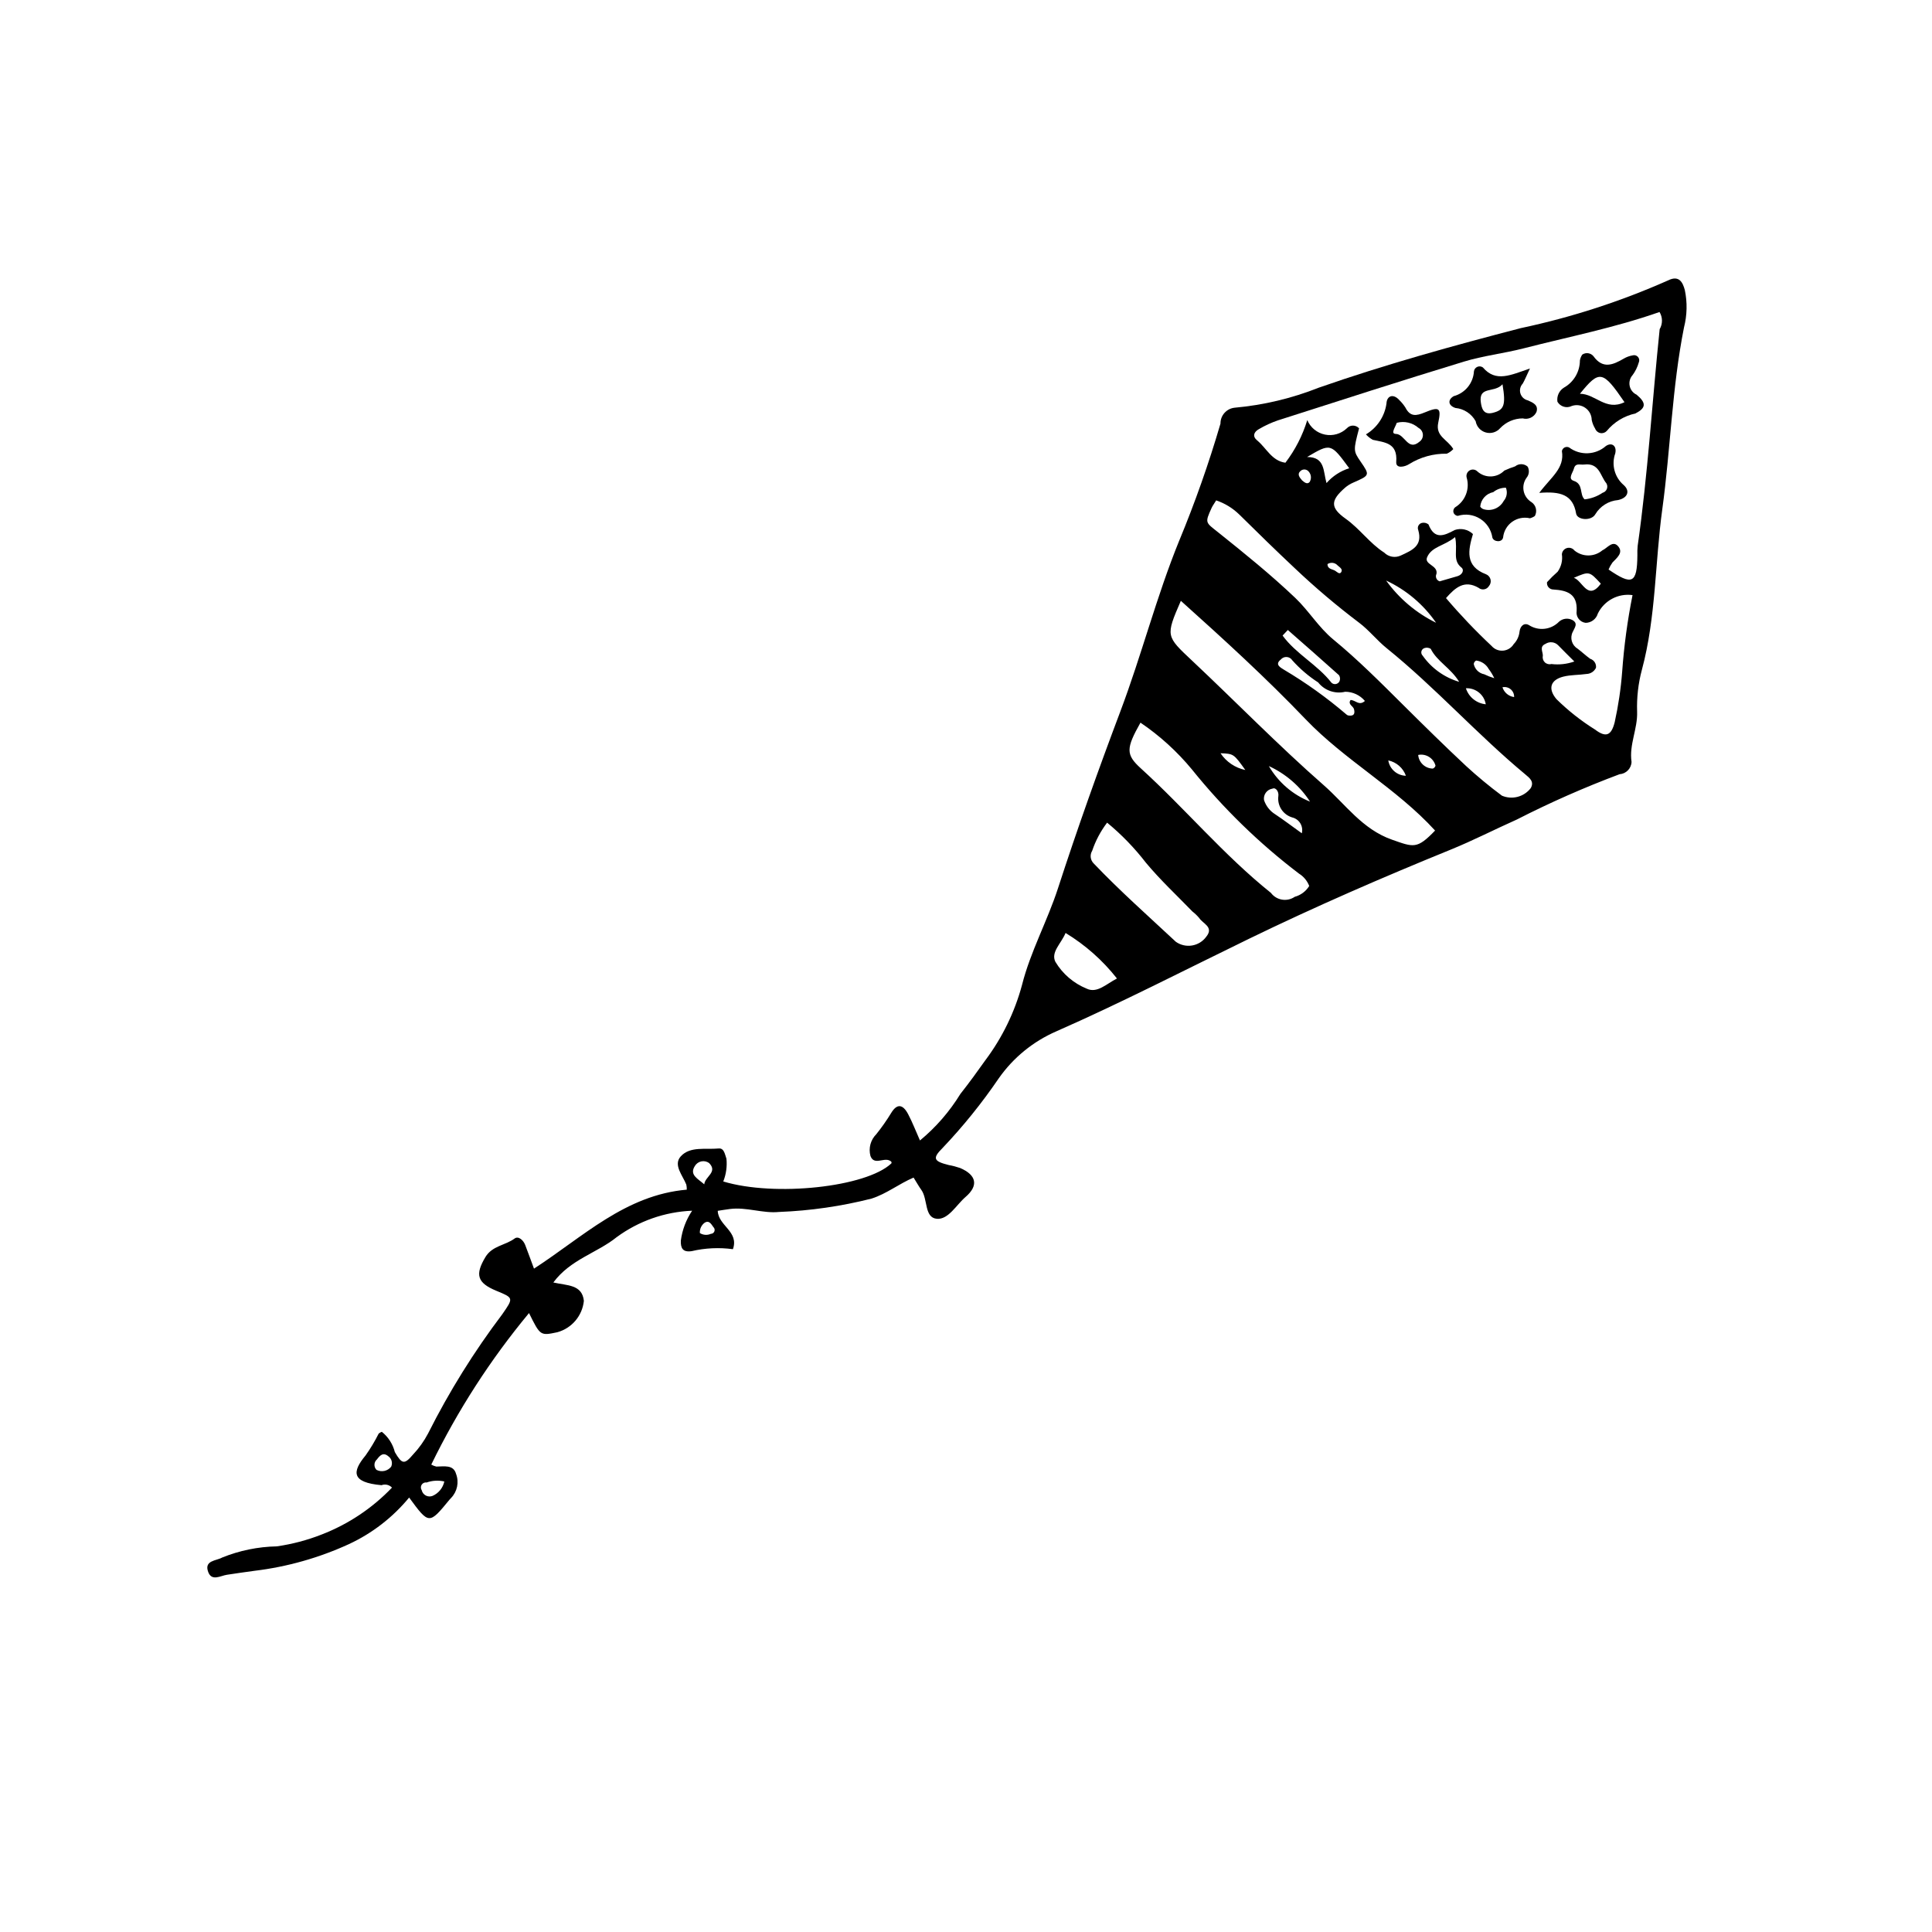 <?xml version="1.0" encoding="UTF-8"?>
<!-- Uploaded to: SVG Repo, www.svgrepo.com, Generator: SVG Repo Mixer Tools -->
<svg fill="#000000" width="800px" height="800px" version="1.1" viewBox="144 144 512 512" xmlns="http://www.w3.org/2000/svg">
 <g>
  <path d="m247.88 538.23c-0.711-0.75-1.805-1.004-2.769-0.641-8.043-0.719-7.812-3.566-4.25-7.859v0.004c1.312-1.852 2.481-3.801 3.5-5.828 0.246-0.199 0.527-0.355 0.824-0.465 1.707 1.367 2.918 3.258 3.453 5.379 1.887 3.223 2.519 3.367 4.824 0.641 1.57-1.664 2.906-3.531 3.973-5.555 5.586-11.117 12.176-21.699 19.68-31.625 3-4.332 3.027-4.312-1.574-6.207-5.098-2.098-5.703-4.281-2.887-8.957 1.801-2.988 5.262-3.074 7.723-4.898 1.004-0.746 2.309 0.418 2.809 1.719 0.789 2.062 1.543 4.141 2.328 6.262 13-8.418 24.191-19.512 40.488-20.93 0.016-0.453-0.027-0.906-0.125-1.348-0.961-2.445-3.516-5.188-1.48-7.461 2.465-2.75 6.609-1.77 10.051-2.102 1.445-0.141 1.637 1.5 2.062 2.691h0.004c0.211 2.055-0.078 4.133-0.84 6.051 13.648 4.117 37.871 1.512 44.539-4.785 0.164-0.371-0.043-0.578-0.547-0.801-1.613-0.715-4.043 1.336-4.984-1.164-0.562-2.066 0.031-4.273 1.547-5.781 1.422-1.777 2.734-3.644 3.922-5.59 1.551-2.578 3.106-2.41 4.531 0.316 1.133 2.16 2.016 4.453 3.121 6.941h-0.004c4.227-3.492 7.844-7.66 10.711-12.332 2.281-2.883 4.496-5.934 6.648-8.973l0.004-0.004c4.465-5.965 7.754-12.727 9.688-19.922 2.207-8.777 6.719-16.945 9.527-25.605 5.117-15.77 10.695-31.41 16.531-46.883 5.637-14.934 9.551-30.398 15.586-45.215h0.004c4.203-10.145 7.859-20.508 10.941-31.047-0.023-2.164 1.605-3.988 3.758-4.211 7.648-0.688 15.16-2.477 22.301-5.312 17.625-6.152 35.574-11.117 53.637-15.805v0.004c13.383-2.848 26.438-7.082 38.941-12.633 2.934-1.457 3.891 0.59 4.414 2.559h0.004c0.688 3.273 0.613 6.664-0.215 9.906-3.18 15.93-3.555 32.18-5.758 48.207-1.945 14.152-1.652 28.574-5.398 42.512-0.973 3.621-1.398 7.371-1.27 11.117 0.168 4.555-2.152 8.711-1.477 13.316v0.004c-0.07 1.734-1.438 3.137-3.172 3.254-9.289 3.481-18.375 7.484-27.211 12-5.867 2.617-11.594 5.566-17.539 7.984-18.055 7.348-35.922 15.109-53.457 23.629-16.961 8.242-33.738 16.906-50.992 24.496h0.004c-6.18 2.672-11.496 7.004-15.352 12.52-4.449 6.531-9.418 12.688-14.859 18.418-2.781 2.762-2.367 3.531 1.652 4.531 1.023 0.18 2.027 0.445 3.008 0.785 4.328 1.852 4.922 4.656 1.441 7.652-2.469 2.125-4.578 6.059-7.617 5.801-3.367-0.285-2.356-5.191-4.113-7.648-0.703-0.98-1.289-2.043-2.059-3.273-3.941 1.68-7.094 4.273-11.129 5.566h0.004c-8.027 2.039-16.25 3.227-24.527 3.543-4.273 0.441-8.605-1.344-13.004-0.785-1.004 0.129-2.004 0.297-3.242 0.484 0.121 3.961 5.699 5.469 4.019 10.168h-0.004c-3.641-0.496-7.344-0.32-10.922 0.52-2.406 0.359-2.953-0.836-2.875-2.809 0.375-2.832 1.398-5.535 2.992-7.906-7.219 0.289-14.184 2.734-20.004 7.012-5.203 4.199-12.25 5.879-16.777 12.008 3.684 0.844 7.609 0.496 8.09 4.844l0.004 0.004c-0.398 3.965-3.195 7.277-7.035 8.336-4.516 0.953-4.516 0.953-7.504-5.082-10.211 12.301-18.906 25.781-25.906 40.156 0.418 0.238 0.867 0.418 1.336 0.527 2.016-0.008 4.535-0.582 5.231 1.93 0.844 2.211 0.324 4.711-1.328 6.402-0.152 0.145-0.293 0.297-0.422 0.461-5.406 6.586-5.418 6.586-10.68-0.586-4.336 5.262-9.793 9.484-15.977 12.352-7.914 3.629-16.336 6.012-24.977 7.059-2.457 0.328-4.906 0.688-7.359 1.059-1.695 0.258-3.988 1.781-4.93-0.723-1.172-3.121 2.16-2.969 3.68-3.844h-0.004c4.606-1.863 9.512-2.867 14.48-2.965 4.086-0.582 8.09-1.641 11.93-3.152 7.039-2.723 13.391-6.961 18.609-12.418zm322.41-243.3c6.18 4.211 7.566 3.809 7.633-3.762-0.031-0.828-0.004-1.66 0.074-2.488 2.723-19.07 3.836-38.301 5.832-57.445 0.824-1.406 0.812-3.156-0.039-4.551-11.848 4.164-24.047 6.562-36.062 9.645-5.227 1.34-10.66 1.941-15.805 3.512-16.473 5.016-32.859 10.309-49.258 15.559-1.766 0.605-3.465 1.391-5.074 2.34-1.25 0.703-1.793 1.855-0.43 2.977 2.461 2.016 3.844 5.402 7.488 5.91v-0.004c2.586-3.391 4.547-7.215 5.793-11.293 0.836 1.973 2.582 3.406 4.68 3.84 2.094 0.43 4.266-0.195 5.812-1.676 0.414-0.453 1.004-0.711 1.621-0.707 0.617 0.004 1.203 0.266 1.613 0.727-1.531 5.836-1.523 5.992 0.371 8.758 2.535 3.691 2.527 3.676-1.98 5.652-0.754 0.328-1.453 0.762-2.078 1.297-3.871 3.375-4.043 5.285 0.141 8.254 3.738 2.652 6.336 6.477 10.199 8.965v-0.004c1.156 1.168 2.922 1.48 4.406 0.781 2.996-1.391 5.836-2.547 4.625-6.734h0.004c-0.168-0.387-0.148-0.828 0.047-1.203 0.199-0.371 0.555-0.633 0.969-0.715 0.598-0.121 1.215 0.031 1.691 0.41 1.598 4.094 4.098 3.039 6.941 1.488 1.684-0.578 3.551-0.168 4.84 1.062-1.25 4.258-2.184 8.531 3.477 10.664 0.598 0.242 1.043 0.758 1.191 1.387 0.145 0.629-0.023 1.293-0.453 1.773-0.277 0.445-0.734 0.75-1.254 0.832-0.52 0.086-1.047-0.059-1.453-0.395-3.758-2.191-6.176-0.09-8.645 2.715 3.785 4.449 7.816 8.68 12.074 12.676 0.762 0.883 1.895 1.348 3.055 1.25 1.16-0.094 2.207-0.738 2.812-1.734 0.875-0.895 1.418-2.062 1.543-3.309 0.18-1.5 1.254-2.484 2.551-1.691h-0.004c2.543 1.609 5.863 1.207 7.949-0.965 0.977-0.848 2.379-1.012 3.527-0.402 1.609 0.902 0.535 2.066 0.062 3.18h-0.004c-0.777 1.566-0.223 3.469 1.273 4.375 1.156 0.867 2.211 1.879 3.387 2.715 1.016 0.32 1.656 1.32 1.52 2.375-0.461 0.969-1.422 1.598-2.492 1.637-2.051 0.301-4.184 0.207-6.176 0.711-3.445 0.875-4.113 3.242-1.797 5.969 3.098 3.047 6.519 5.746 10.203 8.047 2.879 2.184 4.297 1.625 5.199-1.859h0.004c0.984-4.449 1.656-8.961 2-13.504 0.488-6.805 1.406-13.574 2.746-20.262-3.801-0.527-7.512 1.449-9.199 4.894-0.418 1.434-1.719 2.43-3.211 2.457-0.746-0.082-1.422-0.465-1.875-1.059-0.457-0.598-0.645-1.352-0.527-2.09 0.246-4.562-2.539-5.453-6.152-5.684-0.496 0.004-0.969-0.207-1.293-0.582-0.328-0.375-0.473-0.871-0.402-1.363 0.883-0.98 1.824-1.906 2.816-2.773 0.953-1.336 1.355-2.988 1.121-4.613 0.055-0.77 0.578-1.43 1.316-1.652 0.738-0.223 1.539 0.031 2.012 0.645 2.16 1.766 5.269 1.746 7.406-0.047 1.332-0.59 2.789-2.867 4.281-0.941 1.262 1.629-0.469 2.965-1.613 4.172v0.004c-0.414 0.578-0.762 1.199-1.035 1.855zm-113.35 8.289c-4.082 9.406-3.965 9.34 3.043 15.926 11.641 10.945 22.812 22.418 34.816 32.938 5.742 5.031 10.199 11.664 18.078 14.434 5.785 2.035 6.652 2.551 11.434-2.41-10.242-11.227-23.852-18.566-34.316-29.504-10.43-10.902-21.562-21.062-33.059-31.383zm9.359-26.613c-0.574 0.941-0.949 1.43-1.199 1.977-1.859 4.082-1.629 3.809 1.793 6.543 6.965 5.566 13.922 11.191 20.371 17.328 3.566 3.394 6.207 7.832 10.062 11.004 6.586 5.414 12.57 11.438 18.602 17.43 5.457 5.422 10.941 10.82 16.559 16.074v0.004c3.039 2.793 6.223 5.43 9.539 7.894 2.699 1.152 5.832 0.332 7.625-1.988 0.996-1.703-0.266-2.684-1.402-3.629-12.77-10.602-23.859-23.047-36.785-33.48-2.578-2.082-4.672-4.781-7.312-6.762v0.004c-5.945-4.496-11.637-9.316-17.047-14.445-4.969-4.668-9.852-9.43-14.699-14.227l-0.004 0.004c-1.727-1.688-3.812-2.961-6.102-3.731zm-20.062 58.902c-3.816 6.801-3.945 8.438 0.082 12.102 11.773 10.707 22 23.012 34.488 33.012 1.488 1.984 4.273 2.441 6.316 1.039 1.598-0.434 2.969-1.461 3.836-2.871-0.527-1.359-1.48-2.516-2.723-3.281-10.539-8.016-20.062-17.285-28.363-27.602-3.93-4.762-8.523-8.938-13.637-12.398zm-8.844 26.5h0.004c-1.715 2.258-3.055 4.777-3.961 7.465-0.652 1.062-0.496 2.438 0.383 3.324 6.934 7.277 14.453 13.938 21.793 20.785l0.004 0.004c2.59 1.82 6.168 1.234 8.039-1.324 2.133-2.613-0.922-3.469-1.867-5h-0.004c-0.535-0.629-1.129-1.203-1.781-1.707-4.148-4.285-8.539-8.371-12.34-12.945-3.016-3.906-6.461-7.465-10.27-10.602zm-11.008 29.238c-1.176 2.852-3.973 5.078-2.688 7.664h0.004c1.922 3.195 4.828 5.684 8.281 7.09 2.754 1.328 5.219-1.258 8.023-2.691-3.777-4.805-8.391-8.891-13.617-12.062zm79.332-61.484c-1.297-1.543-3.207-2.434-5.219-2.441-2.668 0.645-5.469-0.32-7.172-2.473-2.539-1.637-4.84-3.609-6.852-5.859-0.324-0.512-0.875-0.84-1.48-0.879-0.605-0.039-1.191 0.215-1.578 0.68-1.645 1.297-0.109 2.098 0.863 2.699 5.832 3.461 11.355 7.418 16.508 11.828 0.145 0.145 0.332 0.246 0.531 0.293 1.352 0.203 1.863-0.324 1.5-1.691-0.215-0.816-1.695-1.242-0.914-2.402 1.309-0.039 2.215 1.652 3.812 0.246zm23.898-43.43c-2.828 2.359-6.18 2.473-7.41 5.328-0.852 1.98 2.941 2.129 2.473 4.43-0.184 0.371-0.191 0.805-0.027 1.184 0.164 0.379 0.488 0.668 0.883 0.785 1.598-0.461 3.168-0.902 4.731-1.371 1.246-0.375 1.867-1.621 1.016-2.297-2.449-1.941-0.883-4.578-1.664-8.059zm-44.328 24.621-1.387 1.477c3.555 4.883 9.246 7.723 12.945 12.484 0.297 0.293 0.719 0.43 1.133 0.367 0.41-0.059 0.773-0.309 0.977-0.676 0.254-0.527 0.219-1.148-0.082-1.652-4.488-4.043-9.047-8.012-13.586-12zm16.273-42.863c-4.898-6.668-4.898-6.668-11.168-2.977 4.816-0.012 4.234 3.731 5.148 6.91h-0.004c1.605-1.84 3.688-3.203 6.019-3.934zm9.781 29.758h-0.004c3.426 4.762 7.977 8.605 13.242 11.191-3.336-4.848-7.91-8.711-13.242-11.191zm49.875 21.453c-1.699-1.699-3.016-2.977-4.285-4.297-0.891-0.91-2.297-1.066-3.363-0.371-1.719 0.75-0.637 2.102-0.699 3.188-0.133 0.625 0.07 1.273 0.531 1.711 0.465 0.438 1.121 0.605 1.734 0.441 2.051 0.25 4.133 0.02 6.082-0.672zm-72.223 45.527c0.227-0.895 0.086-1.844-0.391-2.633-0.477-0.789-1.254-1.355-2.148-1.566-2.445-0.727-4-3.113-3.68-5.641 0.191-1.148-0.664-2.414-1.559-1.988-1.445 0.219-2.445 1.559-2.242 3.008 0.508 1.566 1.555 2.902 2.949 3.773 2.215 1.465 4.328 3.078 7.07 5.047zm41.703-40.133c-2.242-3.68-5.852-5.387-7.535-8.746v-0.004c-0.488-0.312-1.098-0.387-1.648-0.203-0.41 0.125-0.723 0.453-0.824 0.867-0.098 0.414 0.027 0.852 0.336 1.148 2.348 3.336 5.758 5.781 9.672 6.938zm-50.434 22.324c2.481 4.269 6.32 7.59 10.91 9.418-2.672-4.109-6.453-7.375-10.91-9.418zm80.82-49.891c2.316 0.711 3.648 6.266 7.16 1.555-3.055-3.32-3.055-3.32-7.16-1.555zm-230.45 160.73c0.203-2.078 3.672-3.234 1.281-5.648-0.598-0.426-1.348-0.582-2.066-0.43-0.719 0.156-1.34 0.602-1.711 1.238-1.508 2.359 0.828 3.352 2.496 4.84zm143.39-109.8c-3.086-4.305-3.086-4.305-6.574-4.441v-0.004c1.527 2.285 3.887 3.879 6.574 4.445zm-212.27 188.55c-1.555-0.355-3.176-0.266-4.68 0.262-0.52-0.082-1.043 0.152-1.328 0.598-0.281 0.445-0.277 1.016 0.016 1.453 0.141 0.613 0.543 1.129 1.098 1.418 0.555 0.285 1.211 0.316 1.789 0.082 1.586-0.699 2.738-2.117 3.106-3.812zm-17.977-3.078c1.328 0.684 2.953 0.336 3.883-0.832 0.457-0.988 0.137-2.16-0.758-2.781-1.348-1.148-2.223-0.203-3.008 0.844-0.398 0.344-0.637 0.836-0.656 1.359-0.023 0.527 0.172 1.035 0.539 1.41zm293.97-202.89c-0.418-2.547-2.688-4.375-5.266-4.242 0.75 2.336 2.82 4.004 5.266 4.242zm-17.91 13.426c0.168 2.023 1.844 3.586 3.871 3.617 0.352-0.125 0.621-0.414 0.719-0.773-0.535-2.012-2.551-3.262-4.59-2.844zm-190.36 126.71c0.875 0.547 1.965 0.621 2.906 0.203 0.422-0.008 0.797-0.273 0.945-0.668 0.148-0.398 0.039-0.844-0.277-1.129-0.57-0.789-1.156-1.941-2.379-1.098-0.82 0.641-1.27 1.652-1.195 2.691zm159.61-199.45c0.566 0.473 1.363 1.16 1.996 0.387 0.52-0.871 0.414-1.98-0.258-2.738-0.254-0.316-0.621-0.516-1.023-0.551-0.398-0.039-0.797 0.086-1.105 0.352-1.047 0.871-0.312 1.73 0.391 2.551zm50.914 52.398c-0.41-0.867-0.91-1.691-1.488-2.457-0.684-1.227-1.918-2.055-3.316-2.219-0.348 0.18-0.59 0.52-0.637 0.91 0.285 1.387 1.379 2.461 2.769 2.727 0.859 0.418 1.754 0.766 2.672 1.039zm-44.195-30.242c-0.004 1.383 1.293 1.305 2.055 1.789 0.461 0.297 1.117 1.016 1.547 0.395 0.566-0.824-0.387-1.328-0.91-1.812-0.68-0.77-1.824-0.93-2.691-0.371zm16.109 52.035v-0.004c0.367 2.309 2.332 4.023 4.668 4.07-0.746-2.07-2.512-3.613-4.668-4.07zm30.254-19.383v-0.004c0.441 1.391 1.645 2.402 3.09 2.598 0.035-0.789-0.301-1.551-0.906-2.059-0.605-0.508-1.41-0.707-2.184-0.539z"/>
  <path d="m563.31 237.98c0.945-0.652 2.234-0.473 2.969 0.41 2.488 3.488 5.203 2.297 8.055 0.641v-0.004c0.711-0.418 1.488-0.699 2.301-0.84 0.516-0.164 1.078-0.012 1.438 0.391s0.445 0.98 0.223 1.473c-0.344 1.203-0.898 2.336-1.637 3.344-0.699 0.777-0.988 1.844-0.781 2.867 0.207 1.027 0.891 1.895 1.84 2.336 2.66 2.227 2.477 3.539-0.32 4.977h-0.004c-2.977 0.648-5.648 2.277-7.586 4.629-0.434 0.473-1.082 0.684-1.711 0.559s-1.148-0.57-1.367-1.172c-0.438-0.711-0.746-1.492-0.91-2.312-0.02-1.273-0.648-2.461-1.695-3.191-1.043-0.734-2.375-0.918-3.582-0.5-1.367 0.691-3.035 0.199-3.809-1.125-0.223-1.488 0.465-2.965 1.75-3.75 2.59-1.465 4.195-4.207 4.207-7.18 0.09-0.559 0.301-1.086 0.621-1.551zm11.199 12.598c-5.769-8.434-6.629-8.609-11.809-2.227 4.113 0.016 6.867 4.66 11.809 2.227z"/>
  <path d="m550.76 280.74c-0.395 0.281-0.84 0.488-1.312 0.609-1.629-0.379-3.34-0.039-4.703 0.93-1.359 0.973-2.238 2.484-2.406 4.148-0.258 1.449-2.57 1.191-2.848 0.008-0.309-2.051-1.5-3.867-3.258-4.965-1.758-1.102-3.91-1.379-5.891-0.762-0.535-0.027-0.996-0.391-1.148-0.902-0.152-0.516 0.035-1.07 0.469-1.387 2.676-1.645 3.91-4.879 3.012-7.887-0.18-0.738 0.156-1.504 0.816-1.879 0.664-0.371 1.492-0.258 2.027 0.277 2.051 1.859 5.203 1.766 7.137-0.215 0.934-0.434 1.891-0.809 2.871-1.125 0.977-0.797 2.387-0.762 3.324 0.082 0.504 0.938 0.398 2.086-0.27 2.914-0.75 1.008-1.039 2.285-0.797 3.519s0.992 2.309 2.062 2.961c1.211 0.805 1.605 2.398 0.914 3.672zm-7.68-7.488c-1.223-0.012-2.406 0.402-3.356 1.172-1.871 0.371-3.277 1.93-3.449 3.832 0.219 0.348 0.562 0.602 0.961 0.711 2.051 0.59 4.238-0.324 5.254-2.203 0.836-0.969 1.062-2.324 0.59-3.512z"/>
  <path d="m549.45 241.66c-1.039 2.191-1.406 3.144-1.918 4.012h-0.004c-0.652 0.699-0.879 1.695-0.598 2.606 0.281 0.914 1.031 1.609 1.961 1.82 1.262 0.566 2.906 1.195 2.289 3.078-0.637 1.379-2.176 2.098-3.641 1.703-2.254 0.012-4.406 0.941-5.965 2.574-0.945 1.094-2.438 1.547-3.832 1.152-1.395-0.391-2.434-1.551-2.672-2.977-1.102-1.992-3.113-3.305-5.375-3.516-1.949-0.652-2.074-2.176-0.453-3.125 3.019-0.801 5.188-3.453 5.367-6.574 0.066-0.527 0.402-0.977 0.887-1.191 0.48-0.215 1.043-0.16 1.477 0.145 3.445 4.039 7.332 2.027 12.477 0.293zm-7.273 4.172c-2.094 2.414-6.422 0.355-5.731 4.863 0.219 1.426 0.625 3.34 3.137 2.715 2.965-0.742 3.555-1.906 2.594-7.578z"/>
  <path d="m551.92 274.62c3.109-4.188 6.766-6.492 6-11.086 0.078-0.418 0.348-0.77 0.727-0.957 0.383-0.184 0.828-0.18 1.203 0.016 2.934 2.184 6.996 2.016 9.738-0.402 1.574-1.066 2.934 0 2.469 1.965h0.004c-1.07 2.988-0.18 6.324 2.234 8.387 1.805 1.625 1.012 3.441-1.488 3.977h-0.004c-2.492 0.211-4.731 1.609-6.019 3.754-1.055 1.871-4.805 1.574-5.098-0.184-0.848-5.043-4.199-5.922-9.766-5.469zm12.02 1.715c1.711-0.184 3.344-0.785 4.769-1.746 0.512-0.141 0.93-0.516 1.125-1.008 0.195-0.496 0.145-1.055-0.133-1.508-1.625-1.93-1.828-5.449-5.832-4.969-1.219 0.145-2.348-0.523-2.785 1.133-0.285 1.082-1.676 2.652-0.016 3.195 2.625 0.855 1.457 3.652 2.871 4.902z"/>
  <path d="m529.14 263.01c-0.484 0.527-1.074 0.945-1.73 1.227-3.527-0.062-7 0.898-9.992 2.766-0.98 0.656-3.555 1.359-3.402-0.625 0.387-5-2.977-5.109-6.207-5.82h0.004c-0.688-0.375-1.305-0.863-1.824-1.445 2.965-1.758 4.969-4.769 5.441-8.184 0.07-1.973 1.754-2.789 3.461-0.84 0.594 0.578 1.121 1.227 1.562 1.93 1.254 2.449 2.82 2.234 5.117 1.281 3.852-1.602 4.434-1.238 3.582 2.707-0.793 3.668 2.445 4.398 3.988 7.004zm-14.977-6.961c-0.5 1.387-1.691 2.906-0.23 2.945 2.414 0.066 3.168 4.684 6.266 2.047 0.602-0.438 0.934-1.152 0.879-1.895-0.055-0.742-0.492-1.402-1.152-1.746-1.574-1.383-3.734-1.891-5.762-1.352z"/>
 </g>
</svg>